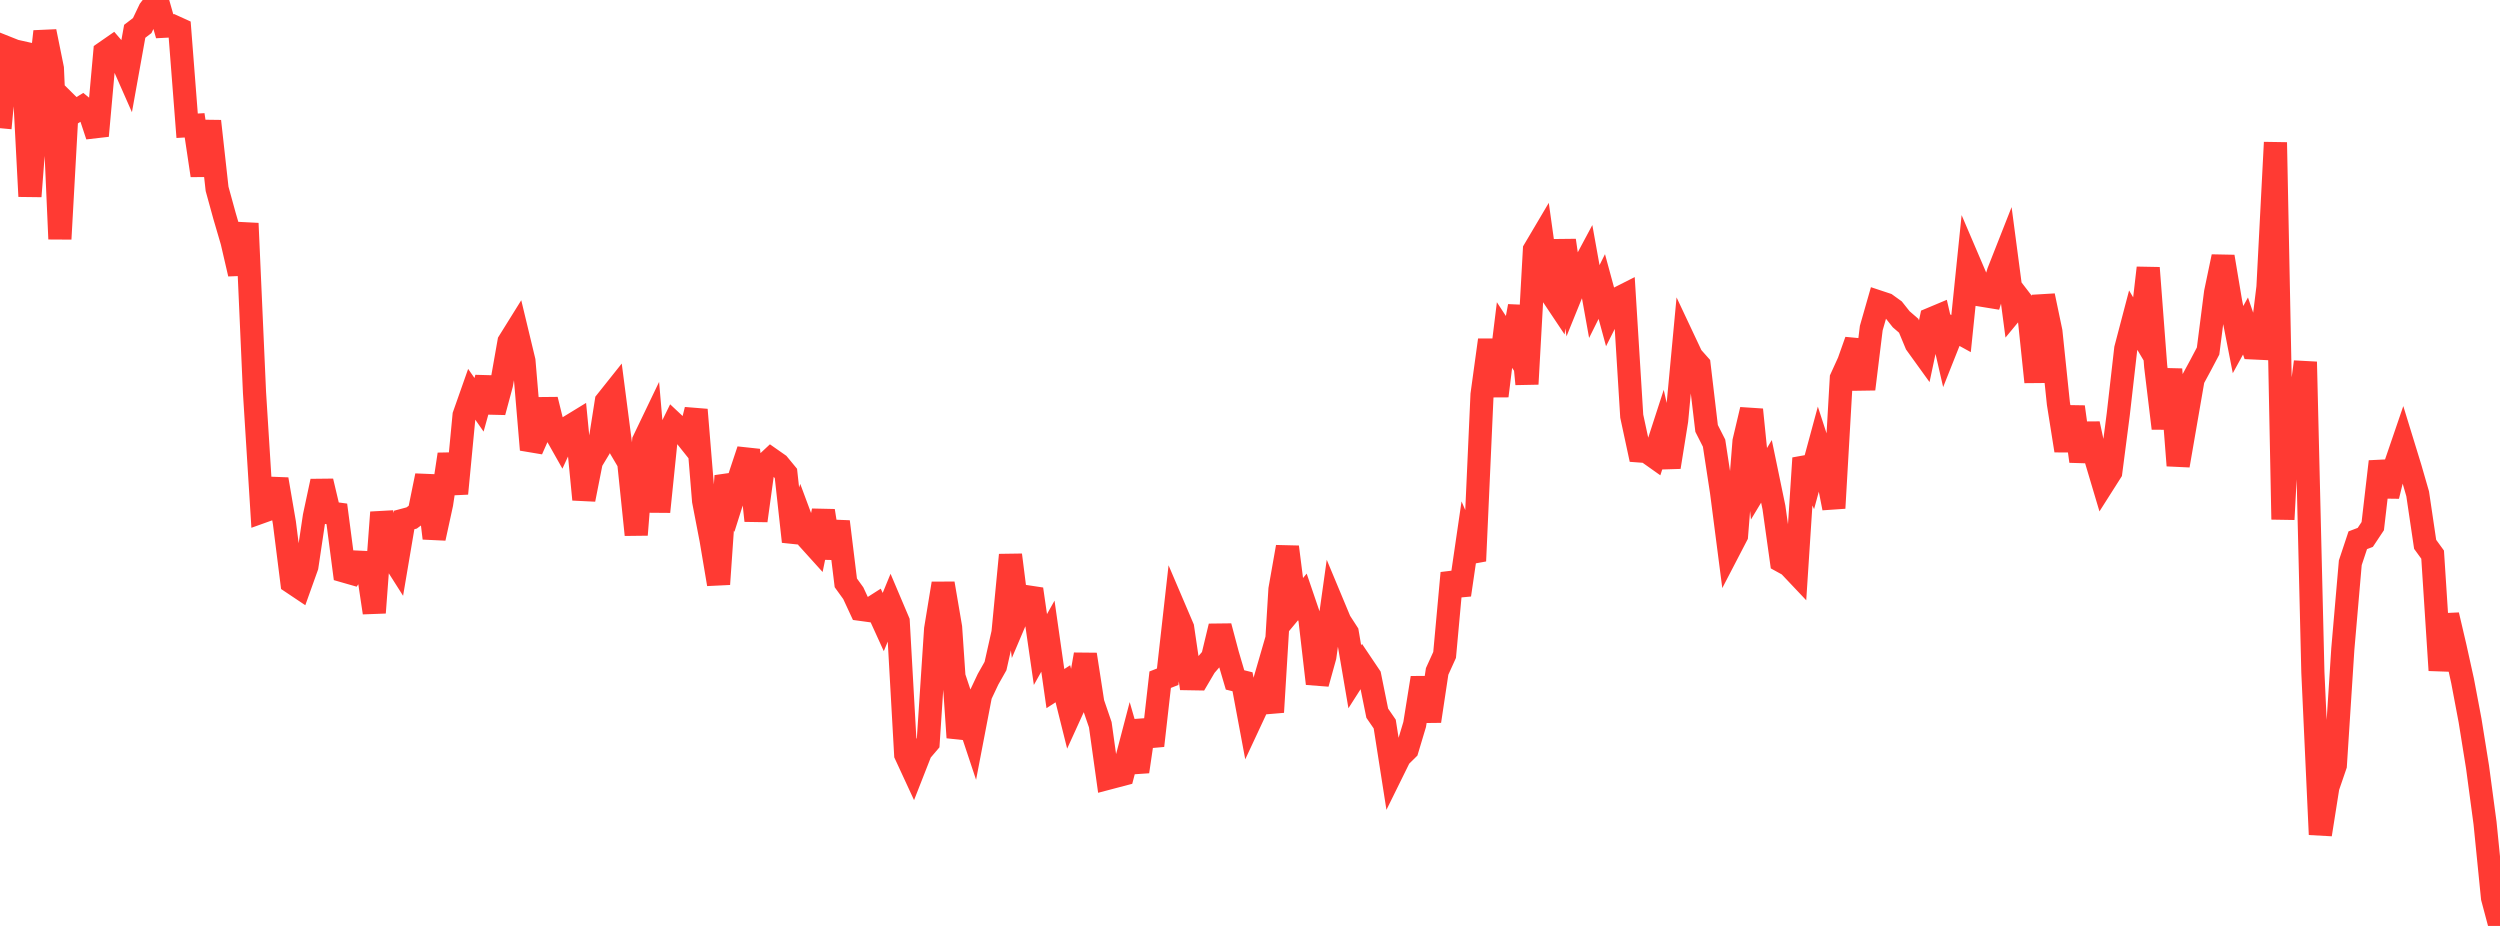<?xml version="1.0" standalone="no"?>
<!DOCTYPE svg PUBLIC "-//W3C//DTD SVG 1.1//EN" "http://www.w3.org/Graphics/SVG/1.1/DTD/svg11.dtd">

<svg width="135" height="50" viewBox="0 0 135 50" preserveAspectRatio="none" 
  xmlns="http://www.w3.org/2000/svg"
  xmlns:xlink="http://www.w3.org/1999/xlink">


<polyline points="0.0, 6.922 0.404, 2.594 0.808, 2.755 1.213, 2.846 1.617, 10.602 2.021, 5.346 2.425, 1.7 2.829, 3.697 3.234, 12.905 3.638, 5.631 4.042, 6.031 4.446, 5.782 4.85, 6.111 5.254, 7.332 5.659, 2.832 6.063, 2.552 6.467, 3.021 6.871, 3.937 7.275, 1.69 7.68, 1.381 8.084, 0.533 8.488, 0.0 8.892, 1.416 9.296, 1.395 9.701, 1.579 10.105, 6.791 10.509, 6.767 10.913, 9.473 11.317, 6.545 11.722, 10.198 12.126, 11.667 12.53, 13.045 12.934, 14.788 13.338, 12.063 13.743, 21.194 14.147, 27.632 14.551, 27.487 14.955, 25.883 15.359, 28.238 15.763, 31.446 16.168, 31.717 16.572, 30.588 16.976, 27.88 17.38, 25.987 17.784, 27.694 18.189, 27.749 18.593, 30.839 18.997, 30.955 19.401, 30.36 19.805, 30.379 20.21, 33.085 20.614, 27.668 21.018, 29.829 21.422, 30.465 21.826, 28.079 22.231, 27.97 22.635, 27.67 23.039, 25.688 23.443, 29.064 23.847, 27.209 24.251, 24.534 24.656, 26.652 25.06, 22.426 25.464, 21.279 25.868, 21.859 26.272, 20.406 26.677, 22.251 27.081, 20.75 27.485, 18.46 27.889, 17.811 28.293, 19.491 28.698, 24.283 29.102, 23.37 29.506, 21.581 29.91, 23.222 30.314, 23.937 30.719, 23.058 31.123, 22.811 31.527, 26.971 31.931, 24.926 32.335, 24.256 32.74, 21.681 33.144, 21.174 33.548, 24.288 33.952, 24.972 34.356, 28.878 34.76, 23.799 35.165, 22.955 35.569, 27.634 35.973, 23.693 36.377, 22.867 36.781, 23.246 37.186, 23.753 37.59, 22.127 37.994, 27.047 38.398, 29.145 38.802, 31.545 39.207, 25.699 39.611, 26.795 40.015, 25.516 40.419, 24.302 40.823, 28.116 41.228, 25.172 41.632, 24.795 42.036, 25.078 42.44, 25.568 42.844, 29.245 43.249, 28.019 43.653, 29.106 44.057, 29.553 44.461, 27.584 44.865, 30.127 45.269, 28.17 45.674, 31.474 46.078, 32.034 46.482, 32.905 46.886, 32.96 47.29, 32.702 47.695, 33.591 48.099, 32.607 48.503, 33.56 48.907, 40.742 49.311, 41.616 49.716, 40.583 50.12, 40.108 50.524, 33.971 50.928, 31.508 51.332, 33.88 51.737, 39.826 52.141, 38.427 52.545, 39.641 52.949, 37.537 53.353, 36.681 53.757, 35.967 54.162, 34.165 54.566, 29.968 54.97, 33.162 55.374, 32.213 55.778, 32.274 56.183, 35.075 56.587, 34.353 56.991, 37.185 57.395, 36.923 57.799, 38.54 58.204, 37.651 58.608, 35.342 59.012, 37.957 59.416, 39.136 59.82, 42.027 60.225, 41.92 60.629, 41.814 61.033, 40.268 61.437, 41.666 61.841, 38.917 62.246, 40.265 62.65, 36.703 63.054, 36.544 63.458, 32.951 63.862, 33.897 64.266, 36.65 64.671, 36.657 65.075, 35.97 65.479, 35.502 65.883, 33.82 66.287, 35.341 66.692, 36.716 67.096, 36.815 67.5, 38.976 67.904, 38.11 68.308, 36.715 68.713, 38.455 69.117, 31.826 69.521, 29.536 69.925, 32.72 70.329, 32.233 70.734, 33.422 71.138, 36.914 71.542, 35.46 71.946, 32.576 72.35, 33.545 72.754, 34.17 73.159, 36.544 73.563, 35.911 73.967, 36.512 74.371, 38.511 74.775, 39.099 75.18, 41.686 75.584, 40.867 75.988, 40.468 76.392, 39.12 76.796, 36.603 77.201, 38.941 77.605, 36.257 78.009, 35.366 78.413, 30.945 78.817, 32.122 79.222, 29.352 79.626, 30.291 80.03, 21.305 80.434, 18.362 80.838, 21.381 81.243, 18.092 81.647, 18.71 82.051, 16.535 82.455, 20.738 82.859, 13.492 83.263, 12.809 83.668, 15.706 84.072, 16.311 84.476, 12.983 84.88, 15.788 85.284, 14.792 85.689, 14.034 86.093, 16.283 86.497, 15.472 86.901, 16.958 87.305, 16.154 87.71, 15.949 88.114, 22.472 88.518, 24.35 88.922, 24.38 89.326, 24.666 89.731, 23.417 90.135, 25.222 90.539, 22.707 90.943, 18.394 91.347, 19.252 91.751, 19.708 92.156, 23.134 92.56, 23.93 92.964, 26.575 93.368, 29.7 93.772, 28.922 94.177, 23.833 94.581, 22.123 94.985, 26.124 95.389, 25.453 95.793, 27.403 96.198, 30.296 96.602, 30.518 97.006, 30.945 97.41, 24.741 97.814, 25.642 98.219, 24.145 98.623, 25.386 99.027, 27.437 99.431, 20.428 99.835, 19.541 100.24, 18.398 100.644, 21.01 101.048, 17.72 101.452, 16.306 101.856, 16.44 102.26, 16.731 102.665, 17.241 103.069, 17.59 103.473, 18.563 103.877, 19.123 104.281, 17.223 104.686, 17.053 105.09, 18.809 105.494, 17.792 105.898, 18.014 106.302, 14.081 106.707, 15.028 107.111, 15.955 107.515, 16.021 107.919, 14.686 108.323, 13.66 108.728, 16.726 109.132, 16.237 109.536, 16.762 109.94, 20.627 110.344, 15.971 110.749, 17.907 111.153, 21.789 111.557, 24.332 111.961, 21.973 112.365, 24.907 112.769, 22.884 113.174, 24.768 113.578, 26.124 113.982, 25.488 114.386, 22.372 114.79, 18.833 115.195, 17.29 115.599, 17.972 116.003, 14.466 116.407, 19.779 116.811, 23.131 117.216, 19.942 117.62, 25.137 118.024, 22.801 118.428, 20.47 118.832, 19.723 119.237, 18.955 119.641, 15.794 120.045, 13.86 120.449, 16.273 120.853, 18.34 121.257, 17.604 121.662, 18.787 122.066, 18.806 122.47, 15.508 122.874, 7.691 123.278, 28.047 123.683, 20.427 124.087, 22.617 124.491, 19.541 124.895, 36.302 125.299, 45.063 125.704, 42.502 126.108, 41.326 126.512, 35.051 126.916, 30.388 127.32, 29.173 127.725, 29.019 128.129, 28.411 128.533, 24.925 128.937, 26.787 129.341, 25.136 129.746, 23.952 130.15, 25.266 130.554, 26.666 130.958, 29.394 131.362, 29.951 131.766, 36.195 132.171, 33.212 132.575, 34.939 132.979, 36.767 133.383, 38.905 133.787, 41.421 134.192, 44.445 134.596, 48.484 135.0, 50.0" fill="none" stroke="#ff3a33" stroke-width="1.25"/>

</svg>